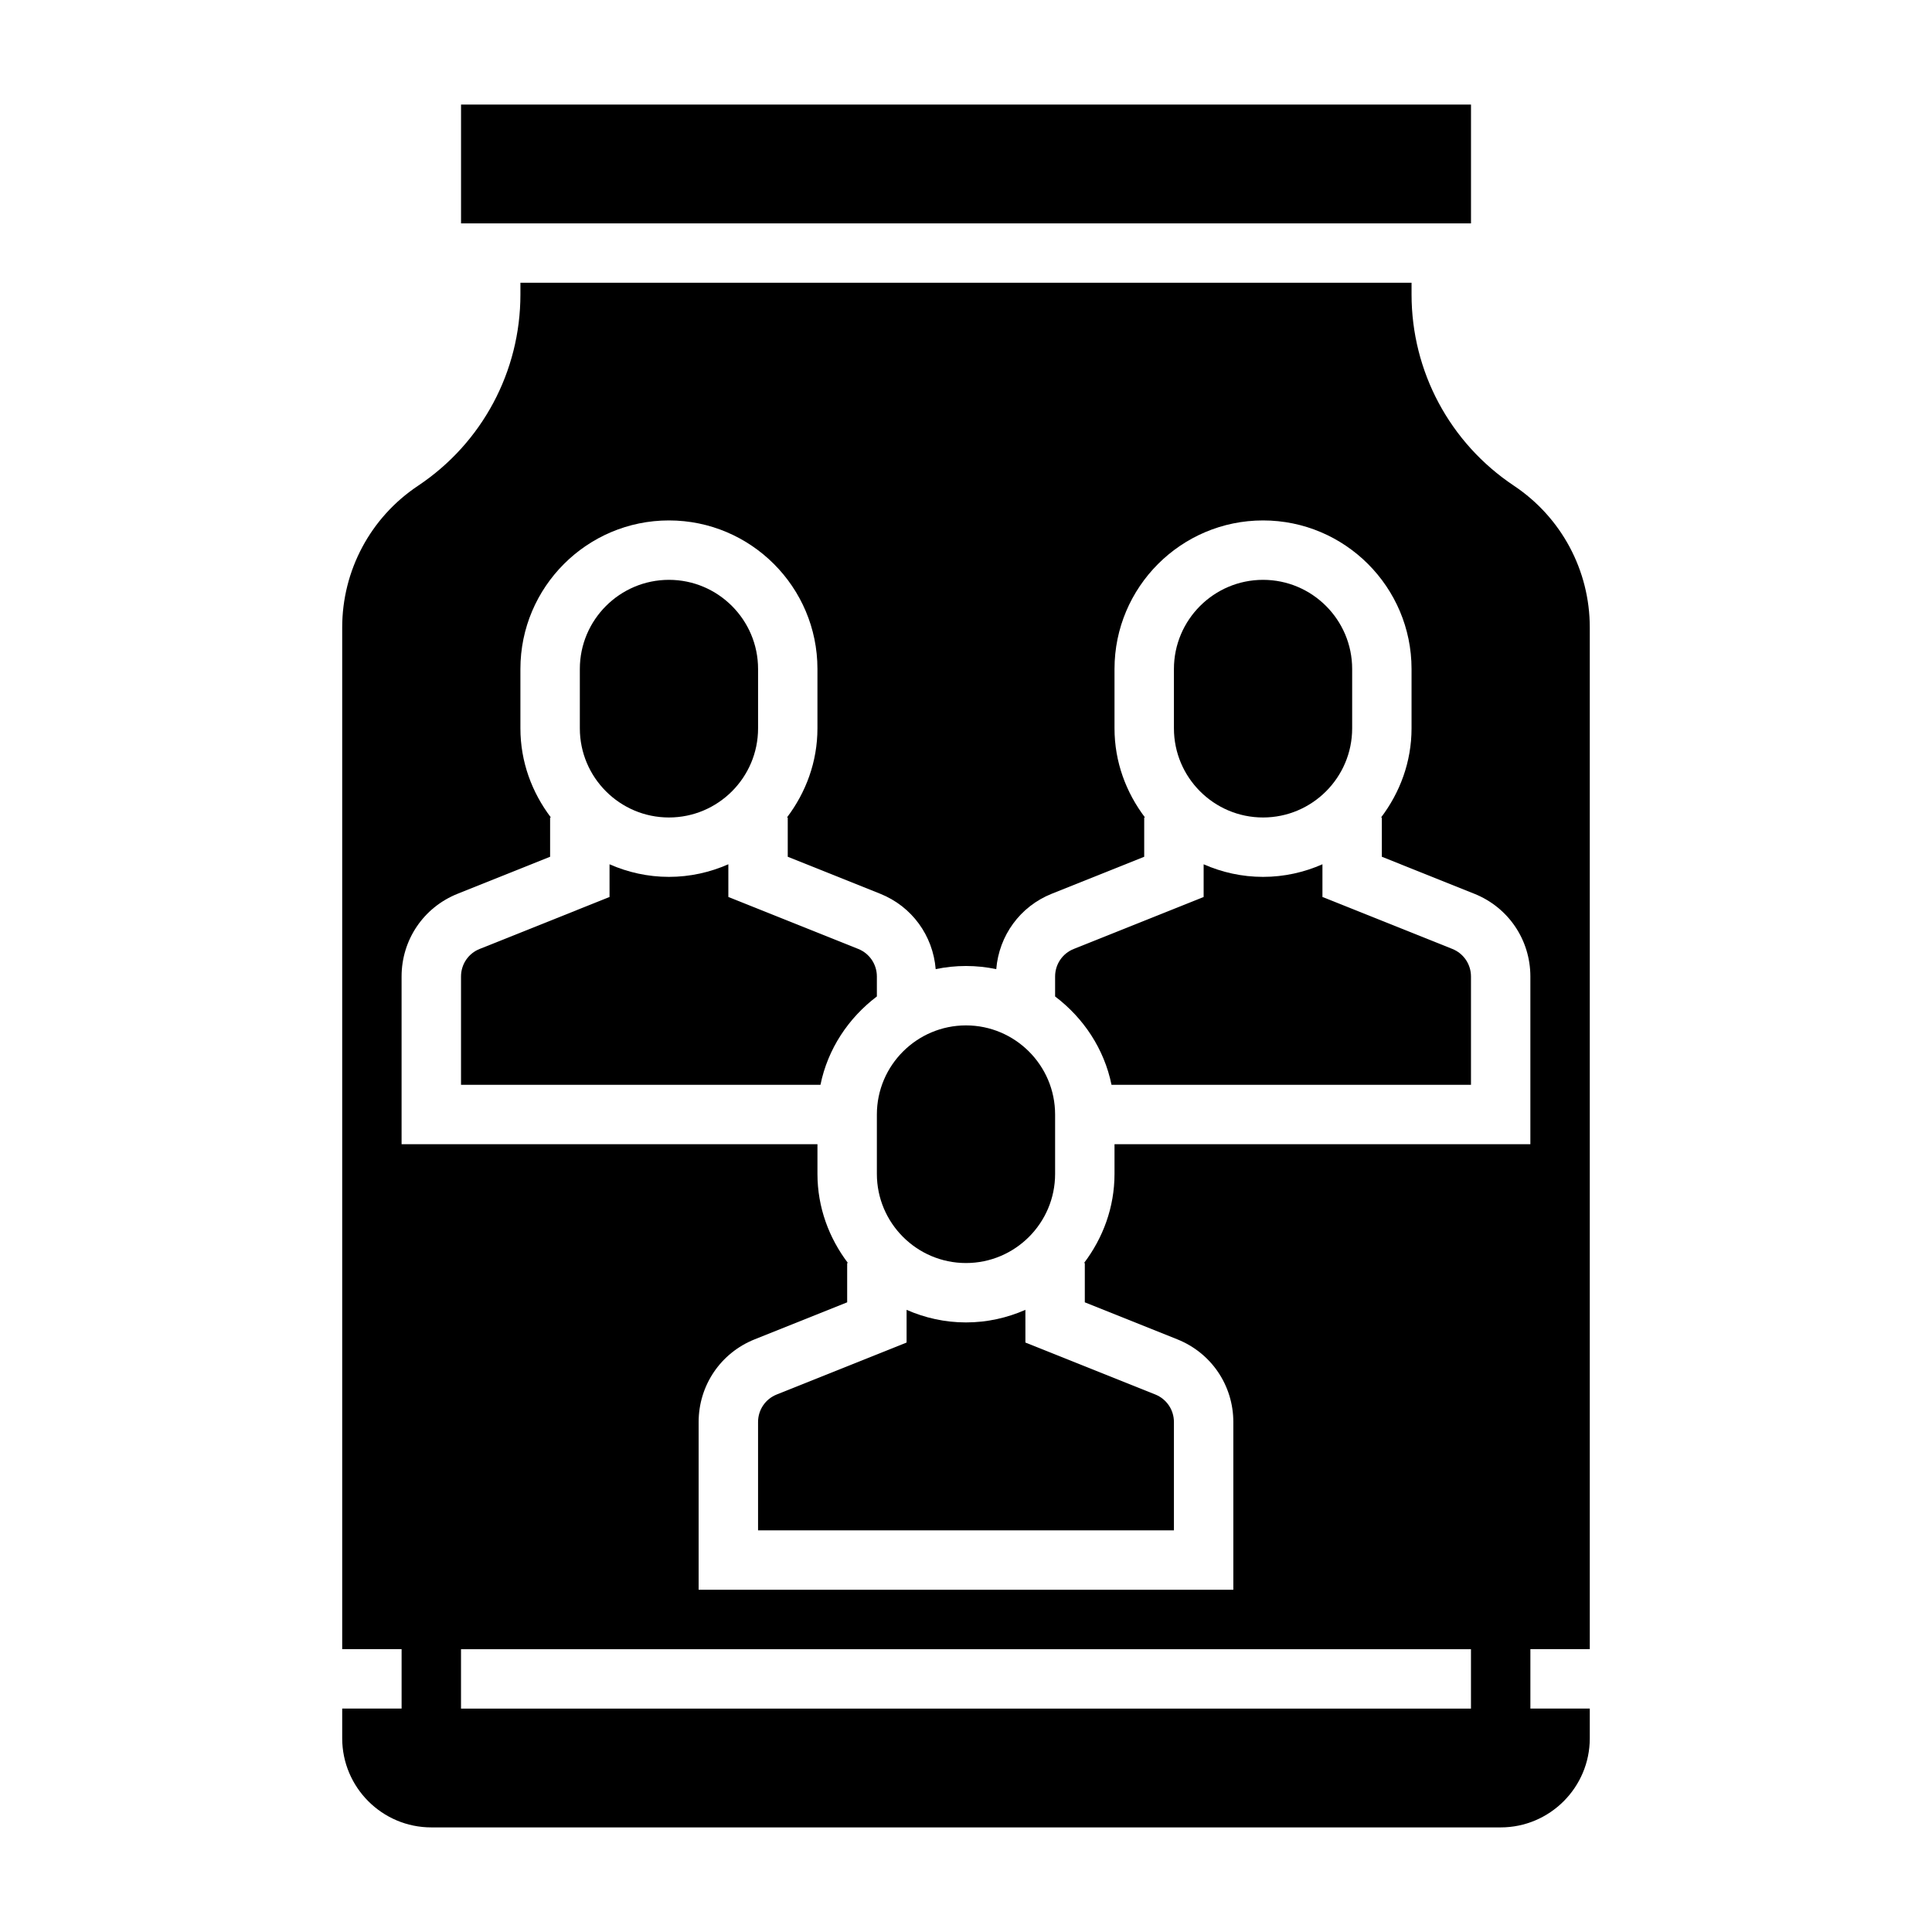 <?xml version="1.0" encoding="UTF-8"?>
<!-- Uploaded to: SVG Repo, www.svgrepo.com, Generator: SVG Repo Mixer Tools -->
<svg fill="#000000" width="800px" height="800px" version="1.1" viewBox="144 144 512 512" xmlns="http://www.w3.org/2000/svg">
 <g>
  <path d="m321.28 360.64c13.02 0 23.617-10.598 23.617-23.617v-15.742c0-13.02-10.598-23.617-23.617-23.617-13.02 0-23.617 10.598-23.617 23.617v15.742c0.004 13.023 10.598 23.617 23.617 23.617z"/>
  <path d="m478.72 360.64c13.02 0 23.617-10.598 23.617-23.617v-15.742c0-13.02-10.598-23.617-23.617-23.617s-23.617 10.598-23.617 23.617v15.742c0 13.023 10.598 23.617 23.617 23.617z"/>
  <path d="m376.38 455.1c0 13.02 10.598 23.617 23.617 23.617s23.617-10.598 23.617-23.617v-15.742c0-13.02-10.598-23.617-23.617-23.617s-23.617 10.598-23.617 23.617z"/>
  <path d="m266.18 171.71h267.65v31.488h-267.65z"/>
  <path d="m565.31 581.05v-270.76c0-15.129-7.519-29.18-20.113-37.574-16.98-11.32-27.121-30.266-27.121-50.672v-3.109h-236.16v3.109c0 20.414-10.141 39.352-27.117 50.68-12.598 8.383-20.113 22.438-20.113 37.566v270.76h15.742v15.742h-15.742v7.871c0 13.02 10.598 23.617 23.617 23.617h283.39c13.02 0 23.617-10.598 23.617-23.617v-7.871h-15.742v-15.742zm-31.488 15.746h-267.65v-15.742h267.65zm-94.465-149.57v7.871c0 8.895-3.078 17.02-8.078 23.617h0.207v10.414l24.512 9.809c9.02 3.606 14.848 12.219 14.848 21.926v44.445h-141.7v-44.445c0-9.707 5.824-18.316 14.84-21.922l24.523-9.812v-10.414h0.203c-5-6.598-8.078-14.719-8.078-23.617v-7.871h-110.21v-44.445c0-9.707 5.824-18.316 14.84-21.922l24.52-9.809v-10.418h0.203c-4.996-6.594-8.074-14.719-8.074-23.613v-15.742c0-21.703 17.656-39.359 39.359-39.359s39.359 17.656 39.359 39.359v15.742c0 8.895-3.078 17.02-8.078 23.617l0.207-0.004v10.414l24.512 9.809c8.398 3.363 13.965 11.082 14.695 19.973 2.594-0.543 5.277-0.832 8.027-0.832 2.746 0 5.434 0.293 8.023 0.836 0.73-8.887 6.297-16.609 14.688-19.973l24.52-9.809v-10.418h0.203c-4.996-6.594-8.074-14.719-8.074-23.613v-15.742c0-21.703 17.656-39.359 39.359-39.359s39.359 17.656 39.359 39.359v15.742c0 8.895-3.078 17.02-8.078 23.617l0.207-0.004v10.414l24.512 9.809c9.023 3.609 14.848 12.219 14.848 21.926v44.445z"/>
  <path d="m528.87 395.47-34.41-13.762v-8.668c-4.832 2.129-10.137 3.34-15.742 3.34s-10.91-1.211-15.742-3.336v8.668l-34.418 13.77c-3 1.191-4.945 4.066-4.945 7.301v5.289c7.504 5.676 13.004 13.871 14.949 23.41l95.262 0.004v-28.703c0-3.234-1.945-6.109-4.953-7.312z"/>
  <path d="m376.38 408.07v-5.289c0-3.234-1.945-6.109-4.953-7.312l-34.406-13.762v-8.668c-4.836 2.129-10.141 3.34-15.746 3.34-5.606 0-10.91-1.211-15.742-3.336v8.668l-34.418 13.77c-3 1.191-4.941 4.066-4.941 7.301v28.703h95.258c1.945-9.551 7.445-17.738 14.949-23.414z"/>
  <path d="m415.74 491.12c-4.832 2.125-10.141 3.336-15.742 3.336-5.606 0-10.91-1.211-15.742-3.336v8.668l-34.418 13.77c-3 1.195-4.945 4.066-4.945 7.305v28.699h110.21v-28.703c0-3.234-1.945-6.109-4.953-7.312l-34.406-13.758z"/>
 </g>
</svg>